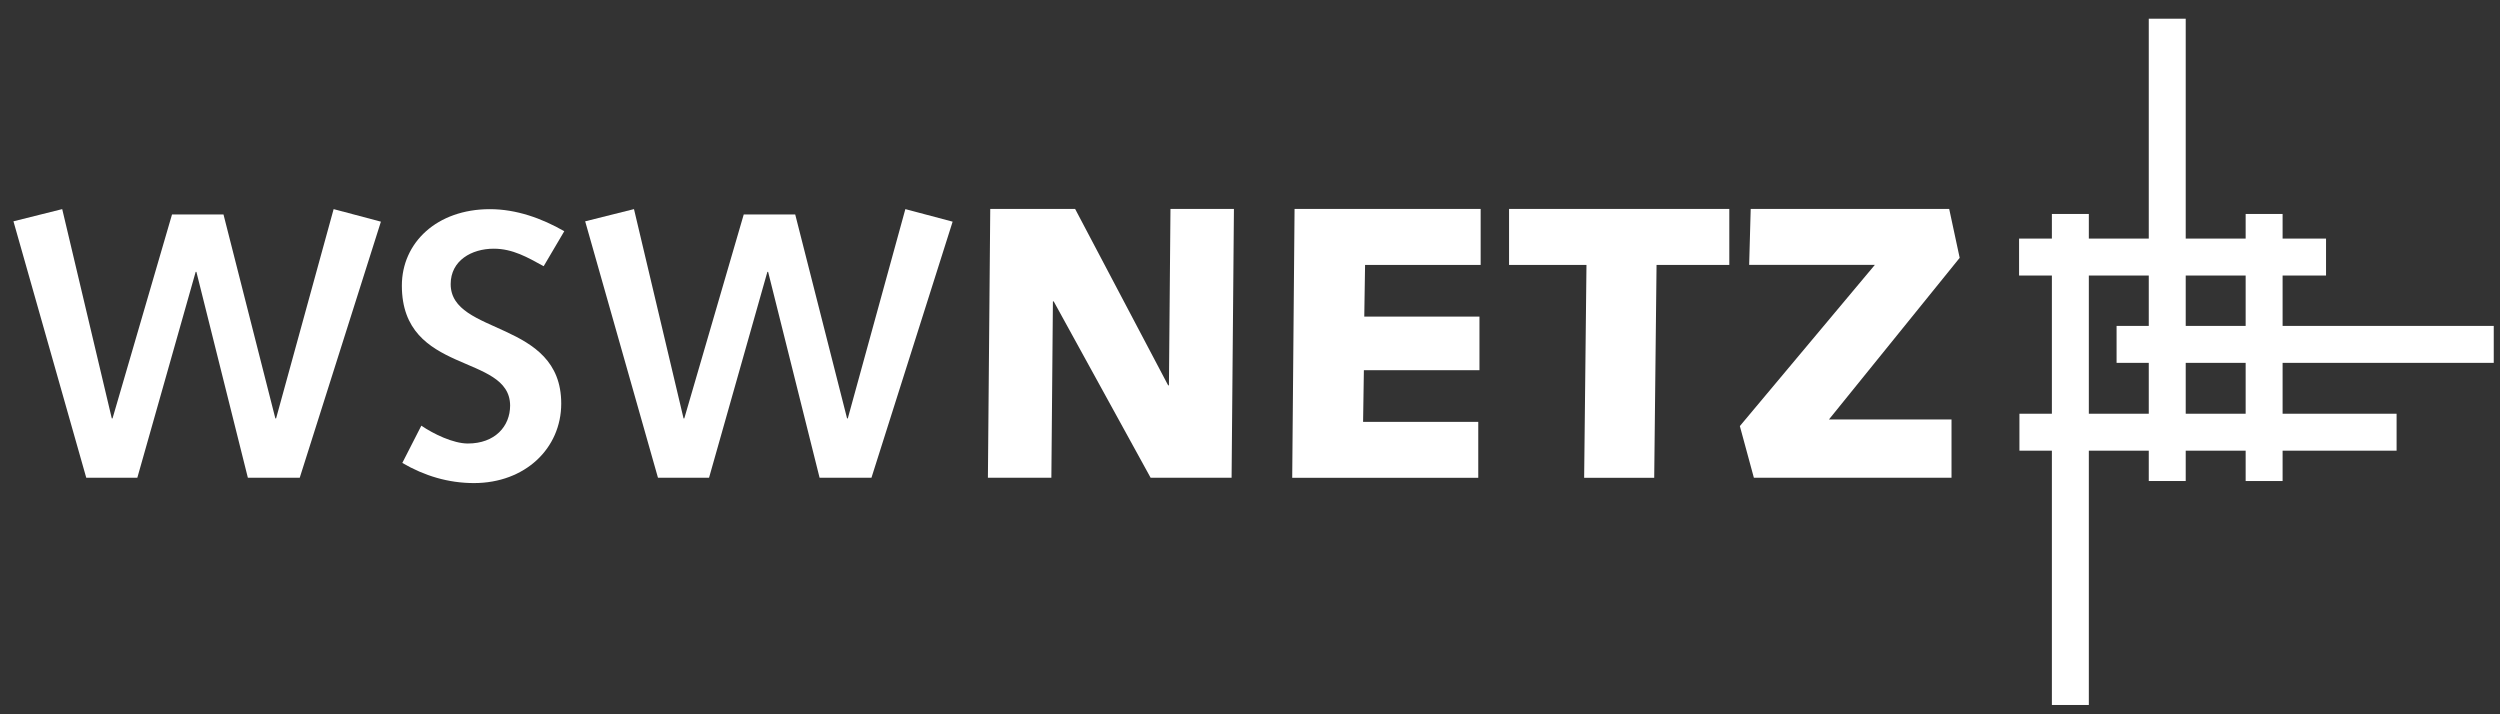 <svg width="203" height="58" viewBox="0 0 203 58" fill="none" xmlns="http://www.w3.org/2000/svg">
<rect x="0" y="0" width="203" height="58" fill="#333333" stroke="none"/>
<path d="M1.092 17.971L5.052 16.98L9.077 33.972H9.138L13.968 17.413H18.147L22.358 33.972H22.419L27.091 16.98L30.93 17.999L24.338 38.794H20.127L15.948 22.077H15.888L11.15 38.794H7.004L1.092 17.971Z" fill="white"/>
<path d="M34.21 34.562C35.202 35.241 36.809 36.013 37.988 36.013C40.186 36.013 41.422 34.623 41.422 32.925C41.389 28.661 32.631 30.484 32.631 23.193C32.631 19.701 35.477 16.984 39.782 16.984C41.916 16.984 43.992 17.724 45.819 18.775L44.146 21.616C42.847 20.905 41.64 20.194 40.093 20.194C38.299 20.194 36.595 21.152 36.595 23.068C36.595 27.271 45.572 25.941 45.572 32.768C45.572 36.414 42.632 39.226 38.485 39.226C36.412 39.226 34.461 38.64 32.667 37.59L34.214 34.562H34.21Z" fill="white"/>
<path d="M47.519 17.971L51.48 16.98L55.504 33.972H55.565L60.392 17.413H64.571L68.781 33.972H68.842L73.515 16.98L77.354 17.999L70.762 38.794H66.551L62.372 22.077H62.311L57.574 38.794H53.428L47.516 17.971H47.519Z" fill="white"/>
<path d="M80.412 16.967H87.301L94.852 31.288H94.917L95.042 16.967H100.195L100.005 38.794H93.431L85.561 24.473H85.496L85.371 38.794H80.218L80.408 16.967H80.412Z" fill="white"/>
<path d="M105.122 16.967H120.229V21.51H110.844L110.779 25.706H120.132V30.059H110.747L110.683 34.255H120.035V38.798H104.928L105.118 16.97L105.122 16.967Z" fill="white"/>
<path d="M122.535 16.967H140.42V21.51H134.512L134.322 38.798H128.633L128.822 21.51H122.535V16.967Z" fill="white"/>
<path d="M158.467 38.794H142.415L141.276 34.598L152.24 21.506H142.032L142.157 16.963H158.274L159.126 20.937L148.509 34.062H158.463V38.794H158.467Z" fill="white"/>
<path d="M168.113 17.374V57.244" stroke="white" stroke-width="3"/>
<path d="M194.603 35.095H163.978" stroke="white" stroke-width="3"/>
<path d="M188.874 20.873H163.949" stroke="white" stroke-width="3"/>
<path d="M175.98 1.519V39.058" stroke="white" stroke-width="3"/>
<path d="M202.492 27.964H171.866" stroke="white" stroke-width="3"/>
<path d="M183.847 17.374V39.059" stroke="white" stroke-width="3"/>
</svg>

